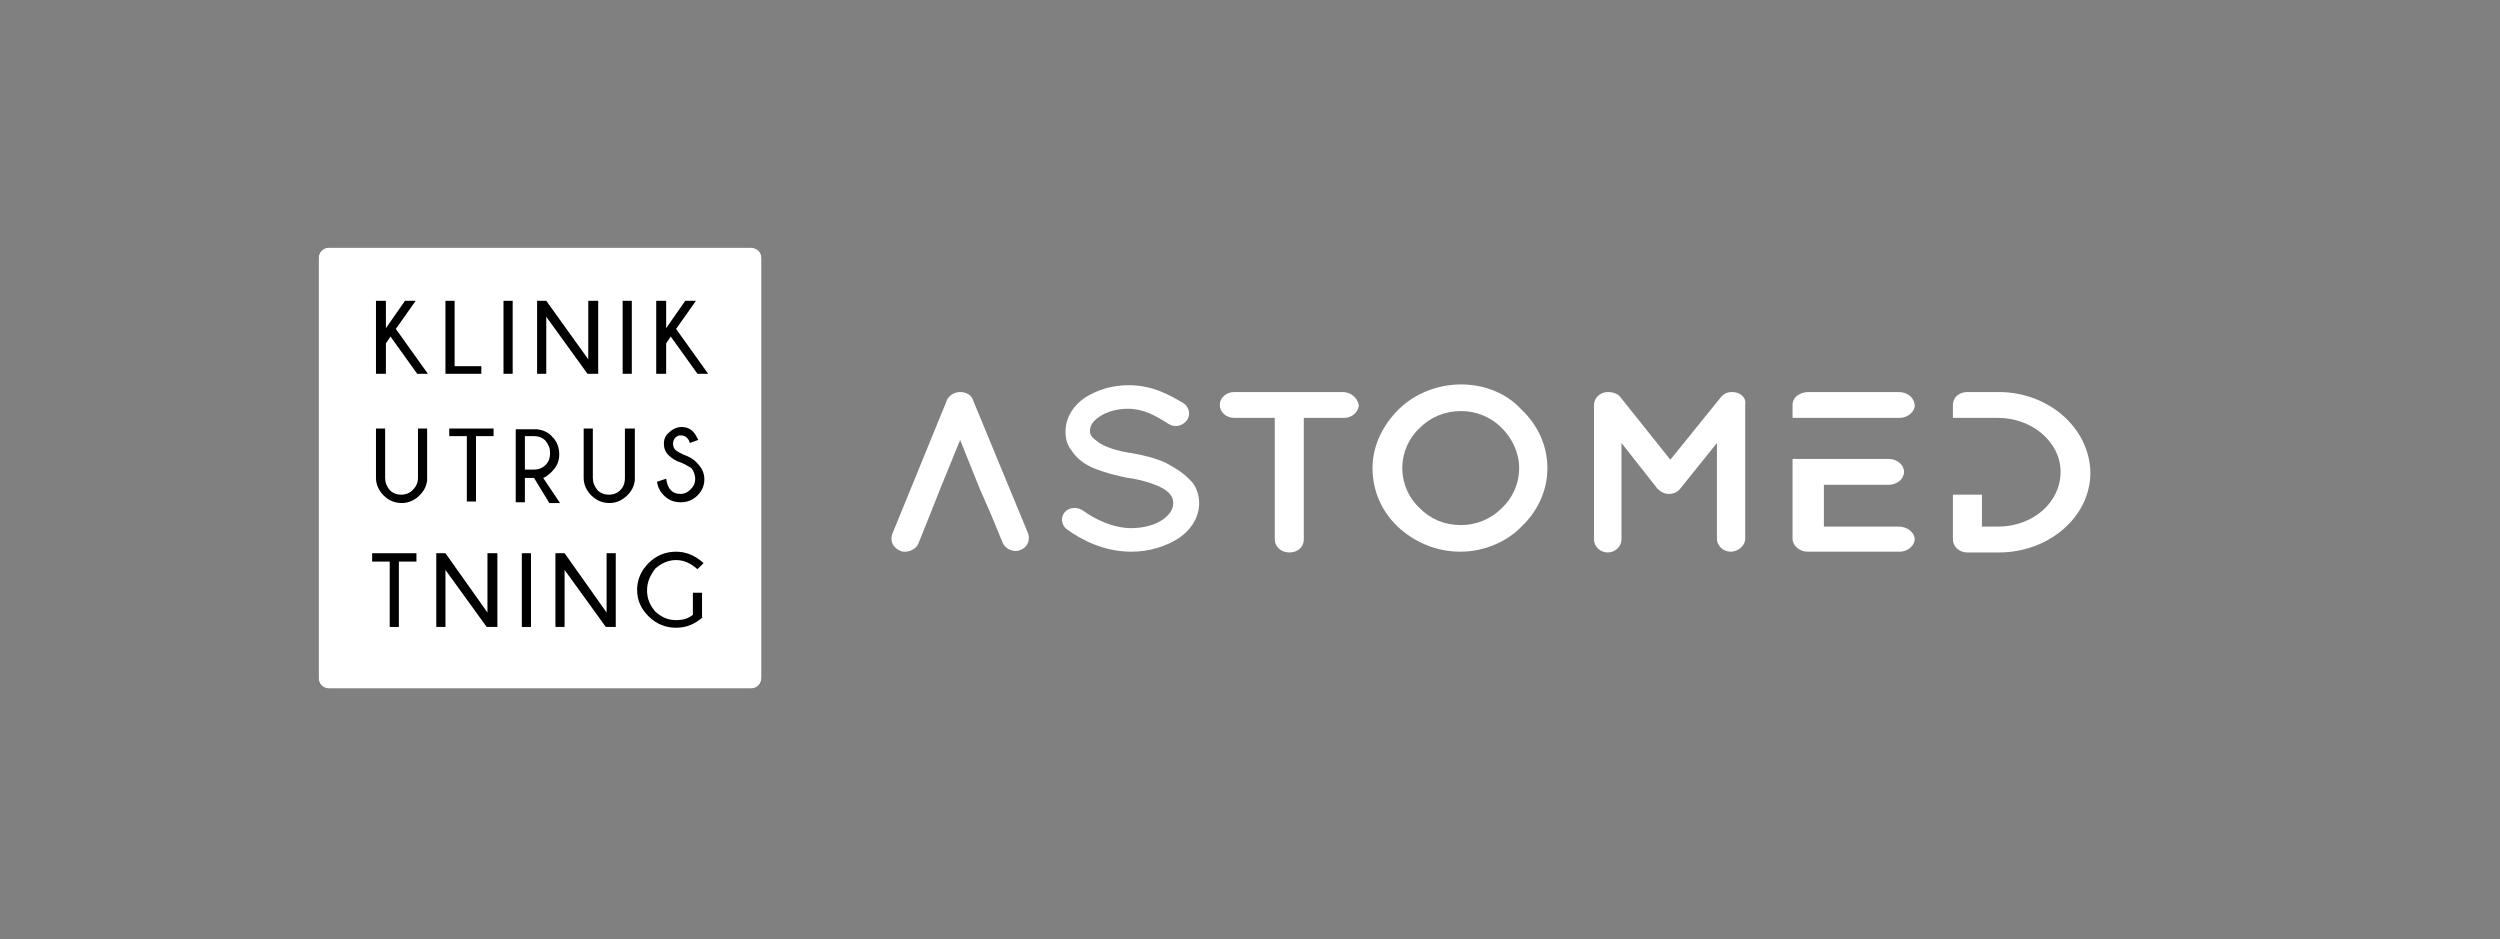 <svg width="205" height="77" viewBox="0 0 205 77" fill="none" xmlns="http://www.w3.org/2000/svg">
<rect x="0" y="0" width="205" height="77" fill="#808080" stroke="none"/>
<path d="M61.569 56.461H27.002C26.501 56.461 26.125 56.087 26.125 55.588V21.174C26.125 20.675 26.501 20.301 27.002 20.301H61.506C62.07 20.301 62.446 20.675 62.446 21.174V55.526C62.446 56.087 62.07 56.461 61.569 56.461Z" fill="black"/>
<path d="M61.569 56.461H27.002C26.501 56.461 26.125 56.087 26.125 55.588V21.174C26.125 20.675 26.501 20.301 27.002 20.301H61.506C62.07 20.301 62.446 20.675 62.446 21.174V55.526C62.446 56.087 62.07 56.461 61.569 56.461Z" fill="white"/>
<path d="M34.274 35.139H35.026V39.379C34.963 39.877 34.775 40.251 34.4 40.625C34.024 40.999 33.523 41.249 32.959 41.249C32.396 41.249 31.895 41.062 31.456 40.625C31.081 40.251 30.83 39.753 30.83 39.191V35.139H31.581V39.191C31.581 39.566 31.707 39.877 31.957 40.189C32.208 40.438 32.521 40.563 32.897 40.563C33.272 40.563 33.585 40.438 33.836 40.189C34.149 39.877 34.274 39.566 34.274 39.191V35.139Z" fill="black"/>
<path d="M39.032 35.763V41.124H38.28V35.763H36.84V35.139H40.472V35.763H39.032Z" fill="black"/>
<path d="M43.041 35.763V38.506H43.792C44.168 38.506 44.481 38.381 44.731 38.132C44.982 37.883 45.107 37.571 45.107 37.134C45.107 36.76 44.982 36.449 44.731 36.137C44.481 35.887 44.168 35.763 43.792 35.763H43.041ZM43.792 39.192H43.041V41.187H42.289V35.202H44.042C44.543 35.264 44.982 35.451 45.295 35.825C45.671 36.199 45.858 36.698 45.858 37.259C45.858 37.82 45.671 38.257 45.232 38.693C44.982 38.942 44.731 39.129 44.543 39.192L45.921 41.249H45.044L43.792 39.192Z" fill="black"/>
<path d="M51.306 35.139H52.057V39.379C51.994 39.877 51.806 40.251 51.431 40.625C51.055 40.999 50.554 41.249 49.99 41.249C49.427 41.249 48.926 41.062 48.487 40.625C48.112 40.251 47.861 39.753 47.861 39.191V35.139H48.613V39.191C48.613 39.566 48.738 39.877 48.989 40.189C49.239 40.438 49.552 40.563 49.928 40.563C50.304 40.563 50.617 40.438 50.867 40.189C51.118 39.94 51.243 39.628 51.243 39.191V35.139" fill="black"/>
<path d="M55.879 37.945C55.441 37.82 55.065 37.571 54.814 37.321C54.564 37.072 54.439 36.76 54.439 36.386C54.439 36.012 54.564 35.7 54.877 35.451C55.127 35.202 55.503 35.015 55.879 35.015C56.255 35.015 56.63 35.139 56.881 35.451C57.006 35.576 57.131 35.825 57.257 36.075L56.568 36.324C56.505 36.075 56.38 35.95 56.317 35.888C56.192 35.763 56.004 35.7 55.816 35.7C55.628 35.7 55.503 35.763 55.378 35.888C55.253 36.012 55.19 36.199 55.19 36.386C55.19 36.573 55.253 36.76 55.378 36.885C55.503 37.01 55.754 37.134 56.004 37.259C56.505 37.446 56.881 37.633 57.194 38.007C57.57 38.381 57.758 38.818 57.758 39.316C57.758 39.815 57.57 40.252 57.194 40.626C56.818 41 56.38 41.187 55.816 41.187C55.253 41.187 54.814 41 54.439 40.626C54.126 40.314 53.938 39.94 53.875 39.503L54.627 39.254C54.689 39.691 54.814 40.002 55.002 40.189C55.253 40.439 55.503 40.501 55.816 40.501C56.129 40.501 56.38 40.376 56.63 40.127C56.881 39.877 57.006 39.628 57.006 39.254C57.006 38.942 56.881 38.631 56.693 38.381C56.443 38.257 56.192 38.069 55.879 37.945Z" fill="black"/>
<path d="M32.707 46.05V51.411H31.956V46.05H30.516V45.364H34.148V46.05H32.707Z" fill="black"/>
<path d="M36.527 45.364L39.971 50.227V45.364H40.785V51.411H39.908L36.527 46.735V51.411H35.775V45.364H36.527Z" fill="black"/>
<path d="M42.789 51.411H43.541V45.364H42.789V51.411Z" fill="black"/>
<path d="M46.296 45.364L49.741 50.227V45.364H50.492V51.411H49.678L46.296 46.735V51.411H45.545V45.364H46.296Z" fill="black"/>
<path d="M57.63 50.601C57.003 51.162 56.315 51.474 55.438 51.474C54.561 51.474 53.81 51.162 53.184 50.538C52.557 49.915 52.244 49.229 52.244 48.356C52.244 47.546 52.557 46.798 53.184 46.174C53.81 45.551 54.561 45.239 55.438 45.239C56.252 45.239 57.003 45.551 57.692 46.174L57.191 46.673C56.628 46.174 56.064 45.925 55.438 45.925C54.812 45.925 54.248 46.174 53.747 46.611C53.309 47.172 53.058 47.733 53.058 48.419C53.058 49.105 53.309 49.666 53.747 50.164C54.248 50.601 54.749 50.85 55.438 50.85C56.001 50.85 56.44 50.725 56.816 50.414V48.606H57.567V50.601" fill="black"/>
<path d="M34.086 24.666L32.458 26.972L35.088 30.651H34.212L32.02 27.596L31.644 28.157V30.651H30.83V24.666H31.644V26.91L33.21 24.666H34.086Z" fill="black"/>
<path d="M36.527 30.651V24.666H37.279V30.027H39.471V30.651H36.527Z" fill="black"/>
<path d="M41.287 30.651H42.039V24.666H41.287V30.651Z" fill="black"/>
<path d="M44.794 24.666L48.239 29.466V24.666H49.053V30.651H48.176L44.794 25.975V30.651H44.043V24.666H44.794Z" fill="black"/>
<path d="M51.057 30.651H51.808V24.666H51.057V30.651Z" fill="black"/>
<path d="M57.067 24.666L55.439 26.972L58.069 30.651H57.192L55 27.596L54.625 28.157V30.651H53.81V24.666H54.625V26.91L56.19 24.666H57.067Z" fill="black"/>
<path d="M95.577 37.945C94.763 37.571 93.761 37.322 92.696 37.135H92.634C91.507 36.947 90.567 36.636 90.066 36.262C89.816 36.075 89.628 35.95 89.503 35.763C89.44 35.701 89.377 35.514 89.377 35.327C89.377 34.89 89.628 34.516 90.192 34.142C90.755 33.768 91.569 33.519 92.508 33.519C93.761 33.519 94.763 34.08 95.827 34.766C96.328 35.077 96.955 34.953 97.33 34.454C97.643 34.017 97.518 33.394 97.08 33.082C96.015 32.459 94.575 31.586 92.571 31.586C91.193 31.586 90.004 31.96 89.002 32.583C88.062 33.207 87.374 34.204 87.374 35.389C87.374 35.95 87.499 36.511 87.874 36.947C88.313 37.633 89.002 38.132 89.816 38.444C90.63 38.755 91.507 39.005 92.508 39.192H92.571C93.823 39.379 94.826 39.753 95.389 40.065C95.702 40.252 95.89 40.439 96.015 40.626C96.141 40.813 96.203 41 96.203 41.249C96.203 41.748 95.953 42.184 95.326 42.621C94.7 43.057 93.761 43.307 92.759 43.307C91.256 43.307 89.753 42.559 88.814 41.873C88.375 41.561 87.687 41.561 87.311 41.997C86.935 42.434 87.06 43.057 87.436 43.369C88.626 44.242 90.505 45.239 92.759 45.239C94.262 45.239 95.577 44.803 96.579 44.179C97.643 43.494 98.332 42.434 98.332 41.249C98.332 40.688 98.144 40.065 97.831 39.628C97.142 38.818 96.391 38.382 95.577 37.945Z" fill="white"/>
<path d="M110.106 32.147H101.213C100.587 32.147 100.023 32.583 100.023 33.207C100.023 33.768 100.524 34.267 101.213 34.267H104.532V44.242C104.532 44.803 105.033 45.302 105.722 45.302C106.411 45.302 106.912 44.865 106.912 44.242V34.267H110.231C110.857 34.267 111.421 33.768 111.421 33.207C111.295 32.583 110.732 32.147 110.106 32.147Z" fill="white"/>
<path d="M119.811 31.523C117.807 31.523 115.928 32.334 114.676 33.581C113.424 34.828 112.547 36.511 112.547 38.381C112.547 40.252 113.298 41.935 114.613 43.182C115.928 44.429 117.744 45.239 119.748 45.239C121.69 45.239 123.568 44.429 124.758 43.182C126.073 41.935 126.887 40.252 126.887 38.381C126.887 36.511 126.073 34.828 124.758 33.581C123.568 32.272 121.752 31.523 119.811 31.523ZM123.13 41.685C122.253 42.558 121.063 43.057 119.811 43.057C118.433 43.057 117.306 42.558 116.429 41.685C115.553 40.875 114.989 39.691 114.989 38.381C114.989 37.072 115.553 35.888 116.429 35.077C117.306 34.204 118.496 33.706 119.811 33.706C121.063 33.706 122.253 34.204 123.13 35.077C124.007 35.95 124.57 37.134 124.57 38.381C124.57 39.691 124.007 40.875 123.13 41.685Z" fill="white"/>
<path d="M142.042 32.147C141.666 32.147 141.353 32.272 141.102 32.583L136.969 37.696L132.836 32.521C132.648 32.272 132.21 32.147 131.897 32.147C131.834 32.147 131.834 32.147 131.834 32.147C131.208 32.147 130.707 32.646 130.707 33.207V44.242C130.707 44.803 131.208 45.302 131.834 45.302C132.46 45.302 132.961 44.803 132.961 44.242V36.324L135.905 40.065C136.155 40.314 136.468 40.501 136.844 40.501C137.22 40.501 137.533 40.376 137.783 40.065L140.789 36.324V44.179C140.789 44.74 141.29 45.239 141.916 45.239C142.543 45.239 143.106 44.74 143.106 44.179V33.207C143.231 32.583 142.668 32.147 142.042 32.147Z" fill="white"/>
<path d="M155.695 32.147H148.368C148.305 32.147 148.305 32.147 148.305 32.147C147.554 32.147 146.99 32.583 146.99 33.207V34.267H151.562H155.757C156.446 34.267 157.01 33.768 157.01 33.207C156.947 32.583 156.384 32.147 155.695 32.147Z" fill="white"/>
<path d="M155.695 43.182H149.558V39.753H154.881C155.569 39.753 156.133 39.254 156.133 38.693C156.133 38.132 155.569 37.633 154.881 37.633H151.562H149.558H146.99V44.179C146.99 44.74 147.554 45.239 148.243 45.239C148.243 45.239 148.243 45.239 148.305 45.239H155.757C156.446 45.239 157.01 44.74 157.01 44.179C156.947 43.618 156.384 43.182 155.695 43.182Z" fill="white"/>
<path d="M163.896 32.147H161.328C160.64 32.147 160.139 32.583 160.139 33.207V34.267H162.518H163.395H163.583H163.833C166.651 34.267 168.968 36.262 168.968 38.693C168.968 41.187 166.714 43.182 163.833 43.182H162.518V40.563H160.139V44.242C160.139 44.803 160.64 45.302 161.328 45.302H163.896C168.029 45.302 171.411 42.371 171.411 38.755C171.348 35.077 167.966 32.147 163.896 32.147Z" fill="white"/>
<path d="M79.797 32.833C79.671 32.396 79.233 32.147 78.732 32.147C78.294 32.147 77.855 32.396 77.667 32.77L73.159 43.805C72.971 44.366 73.221 44.928 73.847 45.177C73.973 45.239 74.098 45.239 74.223 45.239C74.662 45.239 75.1 44.99 75.288 44.616L76.29 42.122L77.104 40.065L78.732 36.075L80.36 40.127L81.237 42.122L82.239 44.553C82.427 44.928 82.865 45.177 83.241 45.177C83.366 45.177 83.491 45.177 83.617 45.115C84.243 44.928 84.493 44.304 84.305 43.743L79.797 32.833Z" fill="white"/>
</svg>
